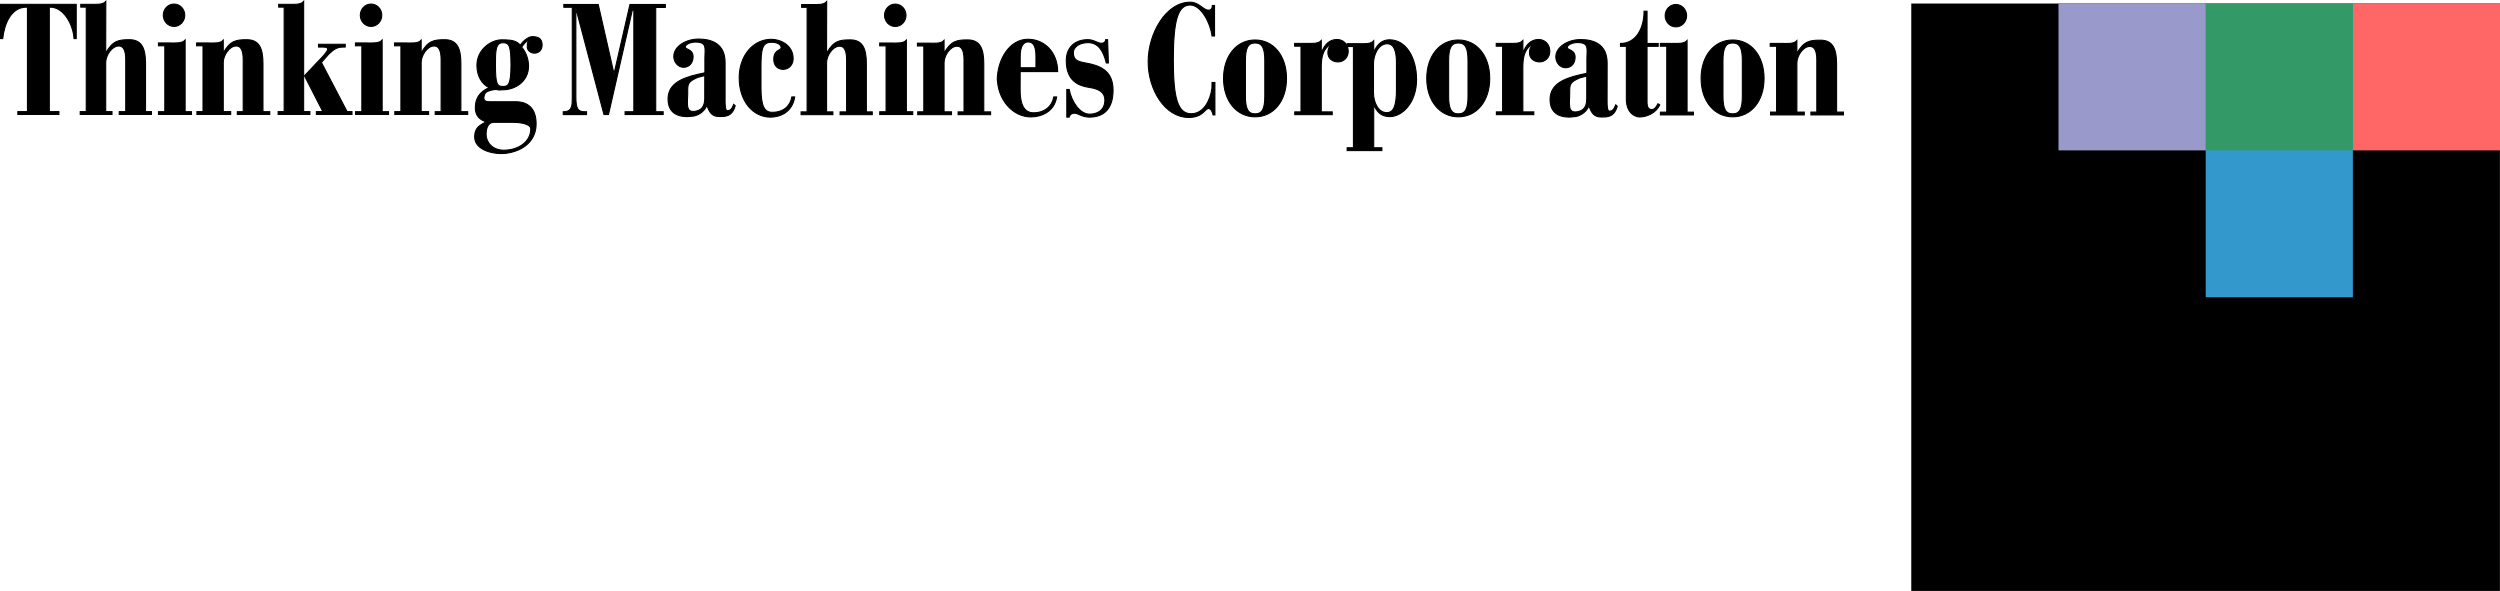 <?xml version="1.0" encoding="UTF-8"?>
<svg version="1.1" viewBox="0 0 164.04 38.773" xml:space="preserve" xmlns="http://www.w3.org/2000/svg"><path d="m65.442 5.1c0 1.445 1.023 2.587 2.221 2.572 0.627-7e-3 1.519-0.313 1.668-1.311h-0.188c-0.096 0.583-0.575 1.04-1.324 1.04-0.765 0-0.883-0.829-0.883-1.528l5e-3 -1.641v-0.539c0-0.688 0.237-0.943 0.517-0.943 0.395 0 0.517 0.377 0.517 0.943v0.751h-1.035v0.252h2.461c-9e-3 -1.264-0.863-2.121-1.957-2.12-1.201 0-2.009 1.325-2.009 2.712"/><path d="m65.442 5.1c0 1.445 1.023 2.587 2.221 2.572 0.627-7e-3 1.519-0.313 1.668-1.311h-0.188c-0.096 0.583-0.575 1.04-1.324 1.04-0.765 0-0.883-0.829-0.883-1.528l5e-3 -1.641v-0.539c0-0.688 0.237-0.943 0.517-0.943 0.395 0 0.517 0.377 0.517 0.943v0.751h-1.035v0.252h2.461c-9e-3 -1.264-0.863-2.121-1.957-2.12-1.201 0-2.009 1.325-2.009 2.712" fill="none" stroke="#000" stroke-miterlimit="3.864" stroke-width=".071"/><path d="m54.243 0.107c-0.201 0.232-0.639 0.191-1.012 0.191h-0.632v0.184h0.36v6.857h-0.395v0.184h2.085v-0.184h-0.413v-3.225c0-0.456 0.399-1.084 0.859-1.084 0.321 0 0.455 0.323 0.455 0.893v3.416h-0.428v0.184h2.113v-0.184h-0.388v-3.159c0-0.968-0.227-1.563-1.057-1.563-0.683 0-1.085 0.048-1.547 0.868h-7e-3l7e-3 -3.379"/><path d="m54.243 0.107c-0.201 0.232-0.639 0.191-1.012 0.191h-0.632v0.184h0.36v6.857h-0.395v0.184h2.085v-0.184h-0.413v-3.225c0-0.456 0.399-1.084 0.859-1.084 0.321 0 0.455 0.323 0.455 0.893v3.416h-0.428v0.184h2.113v-0.184h-0.388v-3.159c0-0.968-0.227-1.563-1.057-1.563-0.683 0-1.085 0.048-1.547 0.868h-7e-3z" fill="none" stroke="#000" stroke-miterlimit="3.864" stroke-width=".071"/><path d="m62.434 7.336v0.187h-2.216v-0.187h0.399v-4.32h-0.419v-0.185h0.748c0.373 0 0.799 0.051 1-0.181v0.836c0.461-0.82 0.867-0.868 1.549-0.868 0.829 0 1.057 0.595 1.057 1.563v3.159h0.448v0.184h-2.132v-0.184h0.387v-3.416c0-0.571-0.135-0.893-0.456-0.893-0.459 0-0.853 0.628-0.853 1.084v3.223h0.488"/><path d="m62.434 7.336v0.187h-2.216v-0.187h0.399v-4.32h-0.419v-0.185h0.748c0.373 0 0.799 0.051 1-0.181v0.836c0.461-0.82 0.867-0.868 1.549-0.868 0.829 0 1.057 0.595 1.057 1.563v3.159h0.448v0.184h-2.132v-0.184h0.387v-3.416c0-0.571-0.135-0.893-0.456-0.893-0.459 0-0.853 0.628-0.853 1.084v3.223z" fill="none" stroke="#000" stroke-miterlimit="3.864" stroke-width=".071"/><path d="m58.039 1.004c0-0.405 0.316-0.735 0.705-0.735 0.389 0 0.704 0.329 0.704 0.735 0 0.405-0.315 0.733-0.704 0.733-0.389 0-0.705-0.328-0.705-0.733"/><path d="m58.039 1.004c0-0.405 0.316-0.735 0.705-0.735 0.389 0 0.704 0.329 0.704 0.735 0 0.405-0.315 0.733-0.704 0.733-0.389 0-0.705-0.328-0.705-0.733z" fill="none" stroke="#000" stroke-miterlimit="3.864" stroke-width=".071"/><path d="m57.725 7.332h0.416v-4.324h-0.419v-0.185h0.748c0.373 0 0.801 0.041 1.003-0.189v4.699h0.419v0.183h-2.167v-0.183"/><path d="m57.725 7.332h0.416v-4.324h-0.419v-0.185h0.748c0.373 0 0.801 0.041 1.003-0.189v4.699h0.419v0.183h-2.167z" fill="none" stroke="#000" stroke-miterlimit="3.864" stroke-width=".071"/><path d="m118.39 7.353v0.188h-2.215v-0.188h0.397v-4.32h-0.417v-0.185h0.747c0.373 0 0.8 0.051 1.001-0.18v0.835c0.46-0.82 0.865-0.867 1.548-0.867 0.831 0 1.059 0.595 1.059 1.561v3.159h0.447v0.185h-2.132v-0.185h0.387v-3.416c0-0.569-0.133-0.893-0.455-0.893-0.46 0-0.853 0.628-0.853 1.084v3.223h0.487"/><path d="m118.39 7.353v0.188h-2.215v-0.188h0.397v-4.32h-0.417v-0.185h0.747c0.373 0 0.8 0.051 1.001-0.18v0.835c0.46-0.82 0.865-0.867 1.548-0.867 0.831 0 1.059 0.595 1.059 1.561v3.159h0.447v0.185h-2.132v-0.185h0.387v-3.416c0-0.569-0.133-0.893-0.455-0.893-0.46 0-0.853 0.628-0.853 1.084v3.223z" fill="none" stroke="#000" stroke-miterlimit="3.864" stroke-width=".071"/><path d="m109.26 1.029c0-0.405 0.316-0.735 0.705-0.735 0.389 0 0.705 0.329 0.705 0.735 0 0.405-0.316 0.735-0.705 0.735-0.389 0-0.705-0.329-0.705-0.735"/><path d="m109.26 1.029c0-0.405 0.316-0.735 0.705-0.735 0.389 0 0.705 0.329 0.705 0.735 0 0.405-0.316 0.735-0.705 0.735-0.389 0-0.705-0.329-0.705-0.735z" fill="none" stroke="#000" stroke-miterlimit="3.864" stroke-width=".071"/><path d="m108.95 7.357h0.416v-4.324h-0.419v-0.185h0.748c0.373 0 0.803 0.041 1.004-0.189v4.699h0.417v0.183h-2.167v-0.183"/><path d="m108.95 7.357h0.416v-4.324h-0.419v-0.185h0.748c0.373 0 0.803 0.041 1.004-0.189v4.699h0.417v0.183h-2.167z" fill="none" stroke="#000" stroke-miterlimit="3.864" stroke-width=".071"/><path d="m98.595 7.341v-4.308h-0.419v-0.185h0.748c0.373 0 0.8 0.041 1.001-0.189v0.836c0.199-0.569 0.528-0.904 1.037-0.904 0.373 0 0.731 0.28 0.731 0.777 0 0.393-0.289 0.695-0.671 0.695-0.309 0-0.697-0.191-0.663-0.665 0.019-0.259 0.107-0.369 0.277-0.537h-0.032c-0.501 0.289-0.681 0.741-0.681 1.537v2.944h0.72v0.181h-2.457v-0.181h0.408"/><path d="m98.595 7.341v-4.308h-0.419v-0.185h0.748c0.373 0 0.8 0.041 1.001-0.189v0.836c0.199-0.569 0.528-0.904 1.037-0.904 0.373 0 0.731 0.28 0.731 0.777 0 0.393-0.289 0.695-0.671 0.695-0.309 0-0.697-0.191-0.663-0.665 0.019-0.259 0.107-0.369 0.277-0.537h-0.032c-0.501 0.289-0.681 0.741-0.681 1.537v2.944h0.72v0.181h-2.457v-0.181z" fill="none" stroke="#000" stroke-miterlimit="3.864" stroke-width=".071"/><path d="m85.366 7.341v-4.308h-0.417v-0.185h0.747c0.373 0 0.8 0.041 1.001-0.189v0.836c0.199-0.569 0.529-0.904 1.037-0.904 0.375 0 0.732 0.28 0.732 0.777 0 0.393-0.289 0.695-0.672 0.695-0.309 0-0.696-0.191-0.663-0.665 0.019-0.259 0.108-0.369 0.277-0.537h-0.032c-0.5 0.289-0.681 0.741-0.681 1.537v2.944h0.721v0.181h-2.459v-0.181h0.408"/><path d="m85.366 7.341v-4.308h-0.417v-0.185h0.747c0.373 0 0.8 0.041 1.001-0.189v0.836c0.199-0.569 0.529-0.904 1.037-0.904 0.375 0 0.732 0.28 0.732 0.777 0 0.393-0.289 0.695-0.672 0.695-0.309 0-0.696-0.191-0.663-0.665 0.019-0.259 0.108-0.369 0.277-0.537h-0.032c-0.5 0.289-0.681 0.741-0.681 1.537v2.944h0.721v0.181h-2.459v-0.181z" fill="none" stroke="#000" stroke-miterlimit="3.864" stroke-width=".071"/><path d="m10.714 0.999c0-0.405 0.315-0.733 0.704-0.733s0.705 0.328 0.705 0.733c0 0.405-0.316 0.735-0.705 0.735s-0.704-0.329-0.704-0.735"/><path d="m10.714 0.999c0-0.405 0.315-0.733 0.704-0.733s0.705 0.328 0.705 0.733c0 0.405-0.316 0.735-0.705 0.735s-0.704-0.329-0.704-0.735z" fill="none" stroke="#000" stroke-miterlimit="3.864" stroke-width=".071"/><path d="m10.398 7.327h0.416v-4.324h-0.417v-0.184h0.747c0.373 0 0.803 0.041 1.004-0.191v4.699h0.417v0.184h-2.167v-0.184"/><path d="m10.398 7.327h0.416v-4.324h-0.417v-0.184h0.747c0.373 0 0.803 0.041 1.004-0.191v4.699h0.417v0.184h-2.167z" fill="none" stroke="#000" stroke-miterlimit="3.864" stroke-width=".071"/><path d="m23.642 0.999c0-0.405 0.316-0.733 0.705-0.733 0.389 0 0.704 0.328 0.704 0.733 0 0.405-0.315 0.735-0.704 0.735-0.389 0-0.705-0.329-0.705-0.735"/><path d="m23.642 0.999c0-0.405 0.316-0.733 0.705-0.733 0.389 0 0.704 0.328 0.704 0.733 0 0.405-0.315 0.735-0.704 0.735-0.389 0-0.705-0.329-0.705-0.735z" fill="none" stroke="#000" stroke-miterlimit="3.864" stroke-width=".071"/><path d="m23.327 7.327h0.416v-4.324h-0.419v-0.184h0.748c0.373 0 0.803 0.041 1.003-0.191v4.699h0.419v0.184h-2.167v-0.184"/><path d="m23.327 7.327h0.416v-4.324h-0.419v-0.184h0.748c0.373 0 0.803 0.041 1.003-0.191v4.699h0.419v0.184h-2.167z" fill="none" stroke="#000" stroke-miterlimit="3.864" stroke-width=".071"/><path d="m6.943 0.095c-0.201 0.231-0.639 0.189-1.012 0.189h-0.632v0.185h0.36v6.856h-0.395v0.185h2.085v-0.185h-0.413v-3.225c0-0.456 0.399-1.084 0.859-1.084 0.321 0 0.455 0.324 0.455 0.893v3.416h-0.428v0.185h2.115v-0.185h-0.388v-3.159c0-0.967-0.228-1.561-1.059-1.561-0.681 0-1.085 0.047-1.547 0.867h-7e-3l7e-3 -3.377"/><path d="m6.943 0.095c-0.201 0.231-0.639 0.189-1.012 0.189h-0.632v0.185h0.36v6.856h-0.395v0.185h2.085v-0.185h-0.413v-3.225c0-0.456 0.399-1.084 0.859-1.084 0.321 0 0.455 0.324 0.455 0.893v3.416h-0.428v0.185h2.115v-0.185h-0.388v-3.159c0-0.967-0.228-1.561-1.059-1.561-0.681 0-1.085 0.047-1.547 0.867h-7e-3z" fill="none" stroke="#000" stroke-miterlimit="3.864" stroke-width=".071"/><path d="m19.925 0.095c-0.2 0.231-0.635 0.189-1.008 0.189h-0.631v0.185h0.359v6.856h-0.395v0.185h2.085v-0.185h-0.411v-7.231"/><path d="m19.925 0.095c-0.2 0.231-0.635 0.189-1.008 0.189h-0.631v0.185h0.359v6.856h-0.395v0.185h2.085v-0.185h-0.411z" fill="none" stroke="#000" stroke-miterlimit="3.864" stroke-width=".071"/><path d="m15.137 7.324v0.187h-2.216v-0.187h0.399v-4.321h-0.419v-0.184h0.748c0.373 0 0.799 0.049 1-0.181v0.835c0.461-0.82 0.867-0.867 1.549-0.867 0.829 0 1.057 0.595 1.057 1.561v3.159h0.447v0.185h-2.131v-0.185h0.387v-3.416c0-0.569-0.135-0.893-0.456-0.893-0.459 0-0.853 0.628-0.853 1.084v3.224h0.488"/><path d="m15.137 7.324v0.187h-2.216v-0.187h0.399v-4.321h-0.419v-0.184h0.748c0.373 0 0.799 0.049 1-0.181v0.835c0.461-0.82 0.867-0.867 1.549-0.867 0.829 0 1.057 0.595 1.057 1.561v3.159h0.447v0.185h-2.131v-0.185h0.387v-3.416c0-0.569-0.135-0.893-0.456-0.893-0.459 0-0.853 0.628-0.853 1.084v3.224z" fill="none" stroke="#000" stroke-miterlimit="3.864" stroke-width=".071"/><path d="m28.123 7.324v0.187h-2.216v-0.187h0.399v-4.321h-0.419v-0.184h0.748c0.373 0 0.799 0.049 1-0.181v0.835c0.461-0.82 0.867-0.867 1.549-0.867 0.829 0 1.057 0.595 1.057 1.561v3.159h0.448v0.185h-2.132v-0.185h0.387v-3.416c0-0.569-0.135-0.893-0.456-0.893-0.459 0-0.853 0.628-0.853 1.084v3.224h0.488"/><path d="m28.123 7.324v0.187h-2.216v-0.187h0.399v-4.321h-0.419v-0.184h0.748c0.373 0 0.799 0.049 1-0.181v0.835c0.461-0.82 0.867-0.867 1.549-0.867 0.829 0 1.057 0.595 1.057 1.561v3.159h0.448v0.185h-2.132v-0.185h0.387v-3.416c0-0.569-0.135-0.893-0.456-0.893-0.459 0-0.853 0.628-0.853 1.084v3.224z" fill="none" stroke="#000" stroke-miterlimit="3.864" stroke-width=".071"/><path d="m79.693 2.361h-0.165c-0.099-0.841-0.711-2.032-1.433-2.032-0.797 0-1.105 0.976-1.105 3.596 0 2.497 0.279 3.539 1.177 3.539 0.791 0 1.245-0.844 1.356-1.676l5e-3 -0.377h0.189v2.132h-0.119c-0.031-0.155-0.127-0.421-0.292-0.421-0.252 0-0.357 0.585-1.304 0.585-1.563 0-2.664-1.819-2.664-3.659 0-1.828 1.149-3.904 2.767-3.904 0.568 0 0.855 0.524 1.187 0.524 0.165 0 0.252-0.092 0.26-0.308h0.141v2.001"/><path d="m79.693 2.361h-0.165c-0.099-0.841-0.711-2.032-1.433-2.032-0.797 0-1.105 0.976-1.105 3.596 0 2.497 0.279 3.539 1.177 3.539 0.791 0 1.245-0.844 1.356-1.676l5e-3 -0.377h0.189v2.132h-0.119c-0.031-0.155-0.127-0.421-0.292-0.421-0.252 0-0.357 0.585-1.304 0.585-1.563 0-2.664-1.819-2.664-3.659 0-1.828 1.149-3.904 2.767-3.904 0.568 0 0.855 0.524 1.187 0.524 0.165 0 0.252-0.092 0.26-0.308h0.141z" fill="none" stroke="#000" stroke-miterlimit="3.864" stroke-width=".071"/><path d="m50.617 2.579c0.564 0 1.425 0.367 1.425 1.263 0 0.388-0.245 0.677-0.605 0.707-0.357 0.028-0.701-0.209-0.664-0.733 0.044-0.613 0.531-0.476 0.477-0.735-0.036-0.168-0.252-0.308-0.633-0.308-0.605 0-0.684 0.461-0.684 1.637v1.331c0 1.175 0.193 1.629 0.735 1.629 0.749 0 1.193-0.425 1.289-1.008h0.188c-0.149 0.997-0.959 1.324-1.585 1.324-1.151 0-2.057-1.04-2.057-2.583 0-1.444 0.907-2.525 2.115-2.524"/><path d="m50.617 2.579c0.564 0 1.425 0.367 1.425 1.263 0 0.388-0.245 0.677-0.605 0.707-0.357 0.028-0.701-0.209-0.664-0.733 0.044-0.613 0.531-0.476 0.477-0.735-0.036-0.168-0.252-0.308-0.633-0.308-0.605 0-0.684 0.461-0.684 1.637v1.331c0 1.175 0.193 1.629 0.735 1.629 0.749 0 1.193-0.425 1.289-1.008h0.188c-0.149 0.997-0.959 1.324-1.585 1.324-1.151 0-2.057-1.04-2.057-2.583 0-1.444 0.907-2.525 2.115-2.524z" fill="none" stroke="#000" stroke-miterlimit="3.864" stroke-width=".071"/><path d="m69.999 5.873h0.156c0.155 0.788 0.689 1.619 1.344 1.619 0.465 0 0.999-0.231 0.999-0.928 0-0.496-0.373-0.727-0.995-0.823-0.655-0.097-1.539-0.371-1.539-1.763 0-0.86 0.557-1.376 1.42-1.376 0.396 0 0.62 0.237 0.896 0.237 0.164 0 0.267-0.108 0.267-0.237h0.129l0.052 1.532h-0.137c-0.211-0.861-0.56-1.337-1.207-1.337-0.465 0-0.955 0.225-0.955 0.673 0 0.476 0.303 0.572 0.785 0.659 0.921 0.161 1.82 0.471 1.82 1.787 0 1.153-0.539 1.769-1.553 1.769-0.483 0-0.749-0.259-0.973-0.259-0.173 0-0.311 0.087-0.353 0.259h-0.156v-1.812"/><path d="m69.999 5.873h0.156c0.155 0.788 0.689 1.619 1.344 1.619 0.465 0 0.999-0.231 0.999-0.928 0-0.496-0.373-0.727-0.995-0.823-0.655-0.097-1.539-0.371-1.539-1.763 0-0.86 0.557-1.376 1.42-1.376 0.396 0 0.62 0.237 0.896 0.237 0.164 0 0.267-0.108 0.267-0.237h0.129l0.052 1.532h-0.137c-0.211-0.861-0.56-1.337-1.207-1.337-0.465 0-0.955 0.225-0.955 0.673 0 0.476 0.303 0.572 0.785 0.659 0.921 0.161 1.82 0.471 1.82 1.787 0 1.153-0.539 1.769-1.553 1.769-0.483 0-0.749-0.259-0.973-0.259-0.173 0-0.311 0.087-0.353 0.259h-0.156z" fill="none" stroke="#000" stroke-miterlimit="3.864" stroke-width=".071"/><path d="m47.577 6.649c0 0.276 0.019 0.625 0.153 0.615 0.2-0.017 0.272-0.08 0.416-0.417l0.096 0.093c-0.207 0.731-0.668 0.707-1.053 0.707-0.477-1e-3 -0.652-0.285-0.8-0.737-0.216 0.517-0.696 0.676-0.873 0.704-0.879 0.136-1.593-0.1-1.673-0.943-0.107-1.12 0.811-1.532 1.953-1.796l0.456-0.101v-0.968c0-0.647 0.16-1.029-0.597-1.047-0.281-7e-3 -0.684 0.125-0.689 0.324-7e-3 0.183 0.511 0.123 0.511 0.641 0 0.377-0.225 0.672-0.595 0.691-0.372 0.019-0.671-0.329-0.671-0.708 0-0.663 0.797-1.143 1.625-1.143 0.855 0 1.741 0.303 1.741 1.533zm-1.333-1.692-0.452 0.12c-0.671 0.284-0.671 0.433-0.667 0.976 5e-3 0.672-0.183 1.356 0.481 1.251 0.384-0.06 0.636-0.275 0.637-0.851v-1.496"/><path d="m47.577 6.649c0 0.276 0.019 0.625 0.153 0.615 0.2-0.017 0.272-0.08 0.416-0.417l0.096 0.093c-0.207 0.731-0.668 0.707-1.053 0.707-0.477-1e-3 -0.652-0.285-0.8-0.737-0.216 0.517-0.696 0.676-0.873 0.704-0.879 0.136-1.593-0.1-1.673-0.943-0.107-1.12 0.811-1.532 1.953-1.796l0.456-0.101v-0.968c0-0.647 0.16-1.029-0.597-1.047-0.281-7e-3 -0.684 0.125-0.689 0.324-7e-3 0.183 0.511 0.123 0.511 0.641 0 0.377-0.225 0.672-0.595 0.691-0.372 0.019-0.671-0.329-0.671-0.708 0-0.663 0.797-1.143 1.625-1.143 0.855 0 1.741 0.303 1.741 1.533zm-1.333-1.692-0.452 0.12c-0.671 0.284-0.671 0.433-0.667 0.976 5e-3 0.672-0.183 1.356 0.481 1.251 0.384-0.06 0.636-0.275 0.637-0.851z" fill="none" stroke="#000" stroke-miterlimit="3.864" stroke-width=".071"/><path d="m82.355 2.624c1.205 0 2.061 1.032 2.061 2.521 0 1.488-0.856 2.52-2.061 2.52-1.204 0-2.071-1.032-2.071-2.52 0-1.489 0.867-2.521 2.071-2.521zm-0.635 3.695c0 0.815 0.169 1.152 0.635 1.152s0.636-0.337 0.636-1.152v-2.347c0-0.815-0.171-1.152-0.636-1.152s-0.635 0.337-0.635 1.152v2.347"/><path d="m82.355 2.624c1.205 0 2.061 1.032 2.061 2.521 0 1.488-0.856 2.52-2.061 2.52-1.204 0-2.071-1.032-2.071-2.52 0-1.489 0.867-2.521 2.071-2.521zm-0.635 3.695c0 0.815 0.169 1.152 0.635 1.152s0.636-0.337 0.636-1.152v-2.347c0-0.815-0.171-1.152-0.636-1.152s-0.635 0.337-0.635 1.152z" fill="none" stroke="#000" stroke-miterlimit="3.864" stroke-width=".071"/><path d="m95.69 2.624c1.204 0 2.06 1.032 2.06 2.521 0 1.488-0.856 2.52-2.06 2.52-1.205 0-2.072-1.032-2.072-2.52 0-1.489 0.867-2.521 2.072-2.521zm-0.636 3.695c0 0.815 0.169 1.152 0.636 1.152 0.464 0 0.635-0.337 0.635-1.152v-2.347c0-0.815-0.171-1.152-0.635-1.152-0.467 0-0.636 0.337-0.636 1.152v2.347"/><path d="m95.69 2.624c1.204 0 2.06 1.032 2.06 2.521 0 1.488-0.856 2.52-2.06 2.52-1.205 0-2.072-1.032-2.072-2.52 0-1.489 0.867-2.521 2.072-2.521zm-0.636 3.695c0 0.815 0.169 1.152 0.636 1.152 0.464 0 0.635-0.337 0.635-1.152v-2.347c0-0.815-0.171-1.152-0.635-1.152-0.467 0-0.636 0.337-0.636 1.152z" fill="none" stroke="#000" stroke-miterlimit="3.864" stroke-width=".071"/><path d="m113.69 2.624c1.204 0 2.061 1.032 2.061 2.521 0 1.488-0.857 2.52-2.061 2.52-1.205 0-2.071-1.032-2.071-2.52 0-1.489 0.865-2.521 2.071-2.521zm-0.636 3.695c0 0.815 0.171 1.152 0.636 1.152 0.465 0 0.635-0.337 0.635-1.152v-2.347c0-0.815-0.169-1.152-0.635-1.152-0.465 0-0.636 0.337-0.636 1.152v2.347"/><path d="m113.69 2.624c1.204 0 2.061 1.032 2.061 2.521 0 1.488-0.857 2.52-2.061 2.52-1.205 0-2.071-1.032-2.071-2.52 0-1.489 0.865-2.521 2.071-2.521zm-0.636 3.695c0 0.815 0.171 1.152 0.636 1.152 0.465 0 0.635-0.337 0.635-1.152v-2.347c0-0.815-0.169-1.152-0.635-1.152-0.465 0-0.636 0.337-0.636 1.152z" fill="none" stroke="#000" stroke-miterlimit="3.864" stroke-width=".071"/><path d="m106.33 3.039v-0.187c1.037 0 1.547-1.02 1.547-2.117h0.195v2.117h0.732v0.187h-0.732v3.664c0 0.341 0.104 0.484 0.311 0.484 0.199 0 0.308-0.195 0.404-0.381l0.12 0.073c-0.247 0.537-0.848 0.796-1.332 0.796-0.223 0-0.861-0.196-0.861-1.18v-3.456h-0.383"/><path d="m106.33 3.039v-0.187c1.037 0 1.547-1.02 1.547-2.117h0.195v2.117h0.732v0.187h-0.732v3.664c0 0.341 0.104 0.484 0.311 0.484 0.199 0 0.308-0.195 0.404-0.381l0.12 0.073c-0.247 0.537-0.848 0.796-1.332 0.796-0.223 0-0.861-0.196-0.861-1.18v-3.456z" fill="none" stroke="#000" stroke-miterlimit="3.864" stroke-width=".071"/><path d="m105.45 6.681c0 0.277 0.02 0.627 0.155 0.615 0.199-0.016 0.272-0.08 0.416-0.416l0.095 0.093c-0.205 0.729-0.668 0.705-1.053 0.705-0.477 0-0.651-0.284-0.8-0.737-0.216 0.517-0.695 0.677-0.873 0.705-0.877 0.135-1.593-0.101-1.673-0.943-0.107-1.12 0.812-1.533 1.953-1.797l0.456-0.1v-0.968c0-0.648 0.16-1.029-0.597-1.047-0.281-7e-3 -0.684 0.125-0.689 0.323-5e-3 0.184 0.511 0.124 0.511 0.641 0 0.379-0.225 0.672-0.593 0.691-0.373 0.02-0.672-0.329-0.672-0.707 0-0.664 0.797-1.143 1.627-1.143 0.853 0 1.74 0.303 1.74 1.532zm-1.333-1.691-0.452 0.119c-0.671 0.285-0.671 0.433-0.667 0.976 5e-3 0.673-0.181 1.356 0.481 1.252 0.385-0.061 0.636-0.275 0.637-0.852v-1.495"/><path d="m105.45 6.681c0 0.277 0.02 0.627 0.155 0.615 0.199-0.016 0.272-0.08 0.416-0.416l0.095 0.093c-0.205 0.729-0.668 0.705-1.053 0.705-0.477 0-0.651-0.284-0.8-0.737-0.216 0.517-0.695 0.677-0.873 0.705-0.877 0.135-1.593-0.101-1.673-0.943-0.107-1.12 0.812-1.533 1.953-1.797l0.456-0.1v-0.968c0-0.648 0.16-1.029-0.597-1.047-0.281-7e-3 -0.684 0.125-0.689 0.323-5e-3 0.184 0.511 0.124 0.511 0.641 0 0.379-0.225 0.672-0.593 0.691-0.373 0.02-0.672-0.329-0.672-0.707 0-0.664 0.797-1.143 1.627-1.143 0.853 0 1.74 0.303 1.74 1.532zm-1.333-1.691-0.452 0.119c-0.671 0.285-0.671 0.433-0.667 0.976 5e-3 0.673-0.181 1.356 0.481 1.252 0.385-0.061 0.636-0.275 0.637-0.852z" fill="none" stroke="#000" stroke-miterlimit="3.864" stroke-width=".071"/><path d="m19.979 4.972 0.809-0.855c0.339-0.349 0.715-0.733 0.715-0.888 0-0.153-0.249-0.139-0.407-0.139h-0.197v-0.184h1.752v0.184h-0.164c-0.363 0-0.583 0.144-0.907 0.452l-0.491 0.556 1.688 3.227h0.319v0.185h-2.336v-0.185h0.423l-1.204-2.353"/><path d="m19.979 4.972 0.809-0.855c0.339-0.349 0.715-0.733 0.715-0.888 0-0.153-0.249-0.139-0.407-0.139h-0.197v-0.184h1.752v0.184h-0.164c-0.363 0-0.583 0.144-0.907 0.452l-0.491 0.556 1.688 3.227h0.319v0.185h-2.336v-0.185h0.423z" fill="none" stroke="#000" stroke-miterlimit="3.864" stroke-width=".071"/><path d="m1.17 7.325h0.631v-6.855h-0.068c-1.025 0-1.453 1.127-1.556 2.063h-0.141v-2.247h4.965v2.247h-0.143c-0.056-0.936-0.687-2.063-1.555-2.063h-0.068v6.855h0.631v0.185h-2.696v-0.185"/><path d="m1.17 7.325h0.631v-6.855h-0.068c-1.025 0-1.453 1.127-1.556 2.063h-0.141v-2.247h4.965v2.247h-0.143c-0.056-0.936-0.687-2.063-1.555-2.063h-0.068v6.855h0.631v0.185h-2.696z" fill="none" stroke="#000" stroke-miterlimit="3.864" stroke-width=".071"/><path d="m36.957 7.332h0.032c0.559 0 0.561-0.441 0.561-0.883v-5.972h-0.553v-0.185h2.257l1.036 4.552 1.045-4.552h2.32v0.199h-0.629v6.841h0.489v0.184h-2.499v-0.184h0.575v-6.671h-0.1l-1.564 6.855h-0.297l-1.845-6.977v5.819c0 0.831 0.165 0.975 0.591 0.975h0.111v0.184h-1.529v-0.184"/><path d="m36.957 7.332h0.032c0.559 0 0.561-0.441 0.561-0.883v-5.972h-0.553v-0.185h2.257l1.036 4.552 1.045-4.552h2.32v0.199h-0.629v6.841h0.489v0.184h-2.499v-0.184h0.575v-6.671h-0.1l-1.564 6.855h-0.297l-1.845-6.977v5.819c0 0.831 0.165 0.975 0.591 0.975h0.111v0.184h-1.529z" fill="none" stroke="#000" stroke-miterlimit="3.864" stroke-width=".071"/><path d="m32.425 8.025c-0.493 0-0.531 0.571-0.531 0.791 0 0.493 0.395 1.04 1.159 1.04 0.985 0 1.773-0.565 1.773-1.395 0-0.365-0.799-0.436-1.196-0.436zm1.444-1.349c0.963 0.013 1.348 0.659 1.304 1.572-0.045 0.931-0.745 1.628-1.919 1.804-0.773 0.115-2.108-0.164-2.108-1.063 0-0.681 0.42-0.788 0.723-0.984v-0.021c-0.348-0.125-0.728-0.351-0.676-1.045 0.055-0.751 0.581-1.052 0.908-1.185-0.505-0.237-0.808-0.791-0.808-1.461 0-1.055 0.933-1.68 1.628-1.68 0.841 0 0.979 0.121 1.219 0.341 0.156-0.229 0.507-0.549 0.779-0.549 0.339 0 0.628 0.079 0.651 0.499 0.021 0.391-0.236 0.584-0.501 0.584-0.248 0-0.513-0.18-0.471-0.497 0.023-0.163-0.039-0.187 0.135-0.296l0.036-0.065c-0.269 0.052-0.397 0.273-0.545 0.461 0.231 0.251 0.456 0.717 0.456 1.245 0 0.992-0.848 1.557-1.709 1.557-0.132 0-0.24 0.032-0.339-9e-3 -0.092-0.031-0.313 7e-3 -0.441 0.043-0.303 0.087-0.401 0.176-0.44 0.457-0.037 0.28 0.219 0.293 0.425 0.293zm-0.339-2.384c-9e-3 -1.201-0.075-1.491-0.529-1.491-0.504 0-0.491 0.613-0.491 1.46 0 1.255 0.103 1.413 0.491 1.413 0.348 0 0.52-0.096 0.529-1.383"/><path d="m32.425 8.025c-0.493 0-0.531 0.571-0.531 0.791 0 0.493 0.395 1.04 1.159 1.04 0.985 0 1.773-0.565 1.773-1.395 0-0.365-0.799-0.436-1.196-0.436zm1.444-1.349c0.963 0.013 1.348 0.659 1.304 1.572-0.045 0.931-0.745 1.628-1.919 1.804-0.773 0.115-2.108-0.164-2.108-1.063 0-0.681 0.42-0.788 0.723-0.984v-0.021c-0.348-0.125-0.728-0.351-0.676-1.045 0.055-0.751 0.581-1.052 0.908-1.185-0.505-0.237-0.808-0.791-0.808-1.461 0-1.055 0.933-1.68 1.628-1.68 0.841 0 0.979 0.121 1.219 0.341 0.156-0.229 0.507-0.549 0.779-0.549 0.339 0 0.628 0.079 0.651 0.499 0.021 0.391-0.236 0.584-0.501 0.584-0.248 0-0.513-0.18-0.471-0.497 0.023-0.163-0.039-0.187 0.135-0.296l0.036-0.065c-0.269 0.052-0.397 0.273-0.545 0.461 0.231 0.251 0.456 0.717 0.456 1.245 0 0.992-0.848 1.557-1.709 1.557-0.132 0-0.24 0.032-0.339-9e-3 -0.092-0.031-0.313 7e-3 -0.441 0.043-0.303 0.087-0.401 0.176-0.44 0.457-0.037 0.28 0.219 0.293 0.425 0.293zm-0.339-2.384c-9e-3 -1.201-0.075-1.491-0.529-1.491-0.504 0-0.491 0.613-0.491 1.46 0 1.255 0.103 1.413 0.491 1.413 0.348 0 0.52-0.096 0.529-1.383z" fill="none" stroke="#000" stroke-miterlimit="3.864" stroke-width=".071"/><path d="m91.63 4.111c0-0.761-0.165-1.239-0.607-1.239-0.568 0-0.901 0.705-0.901 1.315v1.901c0 0.629 0.316 1.303 0.868 1.303 0.459 0 0.64-0.456 0.64-1.521zm-2.823 5.585v-6.645h-0.417v-0.184h0.747c0.375 0 0.801 0.04 1.001-0.191v0.767c0.225-0.576 0.592-0.832 1.035-0.832 1.119 0 1.777 1.217 1.777 2.608 0 1.509-0.925 2.433-1.76 2.433-0.551 0-0.852-0.304-1.052-0.793v2.837h0.537v0.185h-2.281v-0.185h0.413"/><path d="m91.63 4.111c0-0.761-0.165-1.239-0.607-1.239-0.568 0-0.901 0.705-0.901 1.315v1.901c0 0.629 0.316 1.303 0.868 1.303 0.459 0 0.64-0.456 0.64-1.521zm-2.823 5.585v-6.645h-0.417v-0.184h0.747c0.375 0 0.801 0.04 1.001-0.191v0.767c0.225-0.576 0.592-0.832 1.035-0.832 1.119 0 1.777 1.217 1.777 2.608 0 1.509-0.925 2.433-1.76 2.433-0.551 0-0.852-0.304-1.052-0.793v2.837h0.537v0.185h-2.281v-0.185z" fill="none" stroke="#000" stroke-miterlimit="3.864" stroke-width=".071"/><path d="m125.41 0.233h38.625v38.54h-38.625z" stroke-width="1.333"/><path d="m144.73 0.233h19.312v9.635h-19.312z" fill="#f66" stroke-width=".471"/><path d="m135.07 0.233h19.313v9.635h-19.313z" fill="#99c" stroke-width=".471"/><path d="m144.73 0.233h9.656v19.27h-9.656z" fill="#39c" stroke-width=".471"/><path d="m144.73 0.233h9.656v9.635h-9.656z" fill="#396" stroke-width=".333"/></svg>
